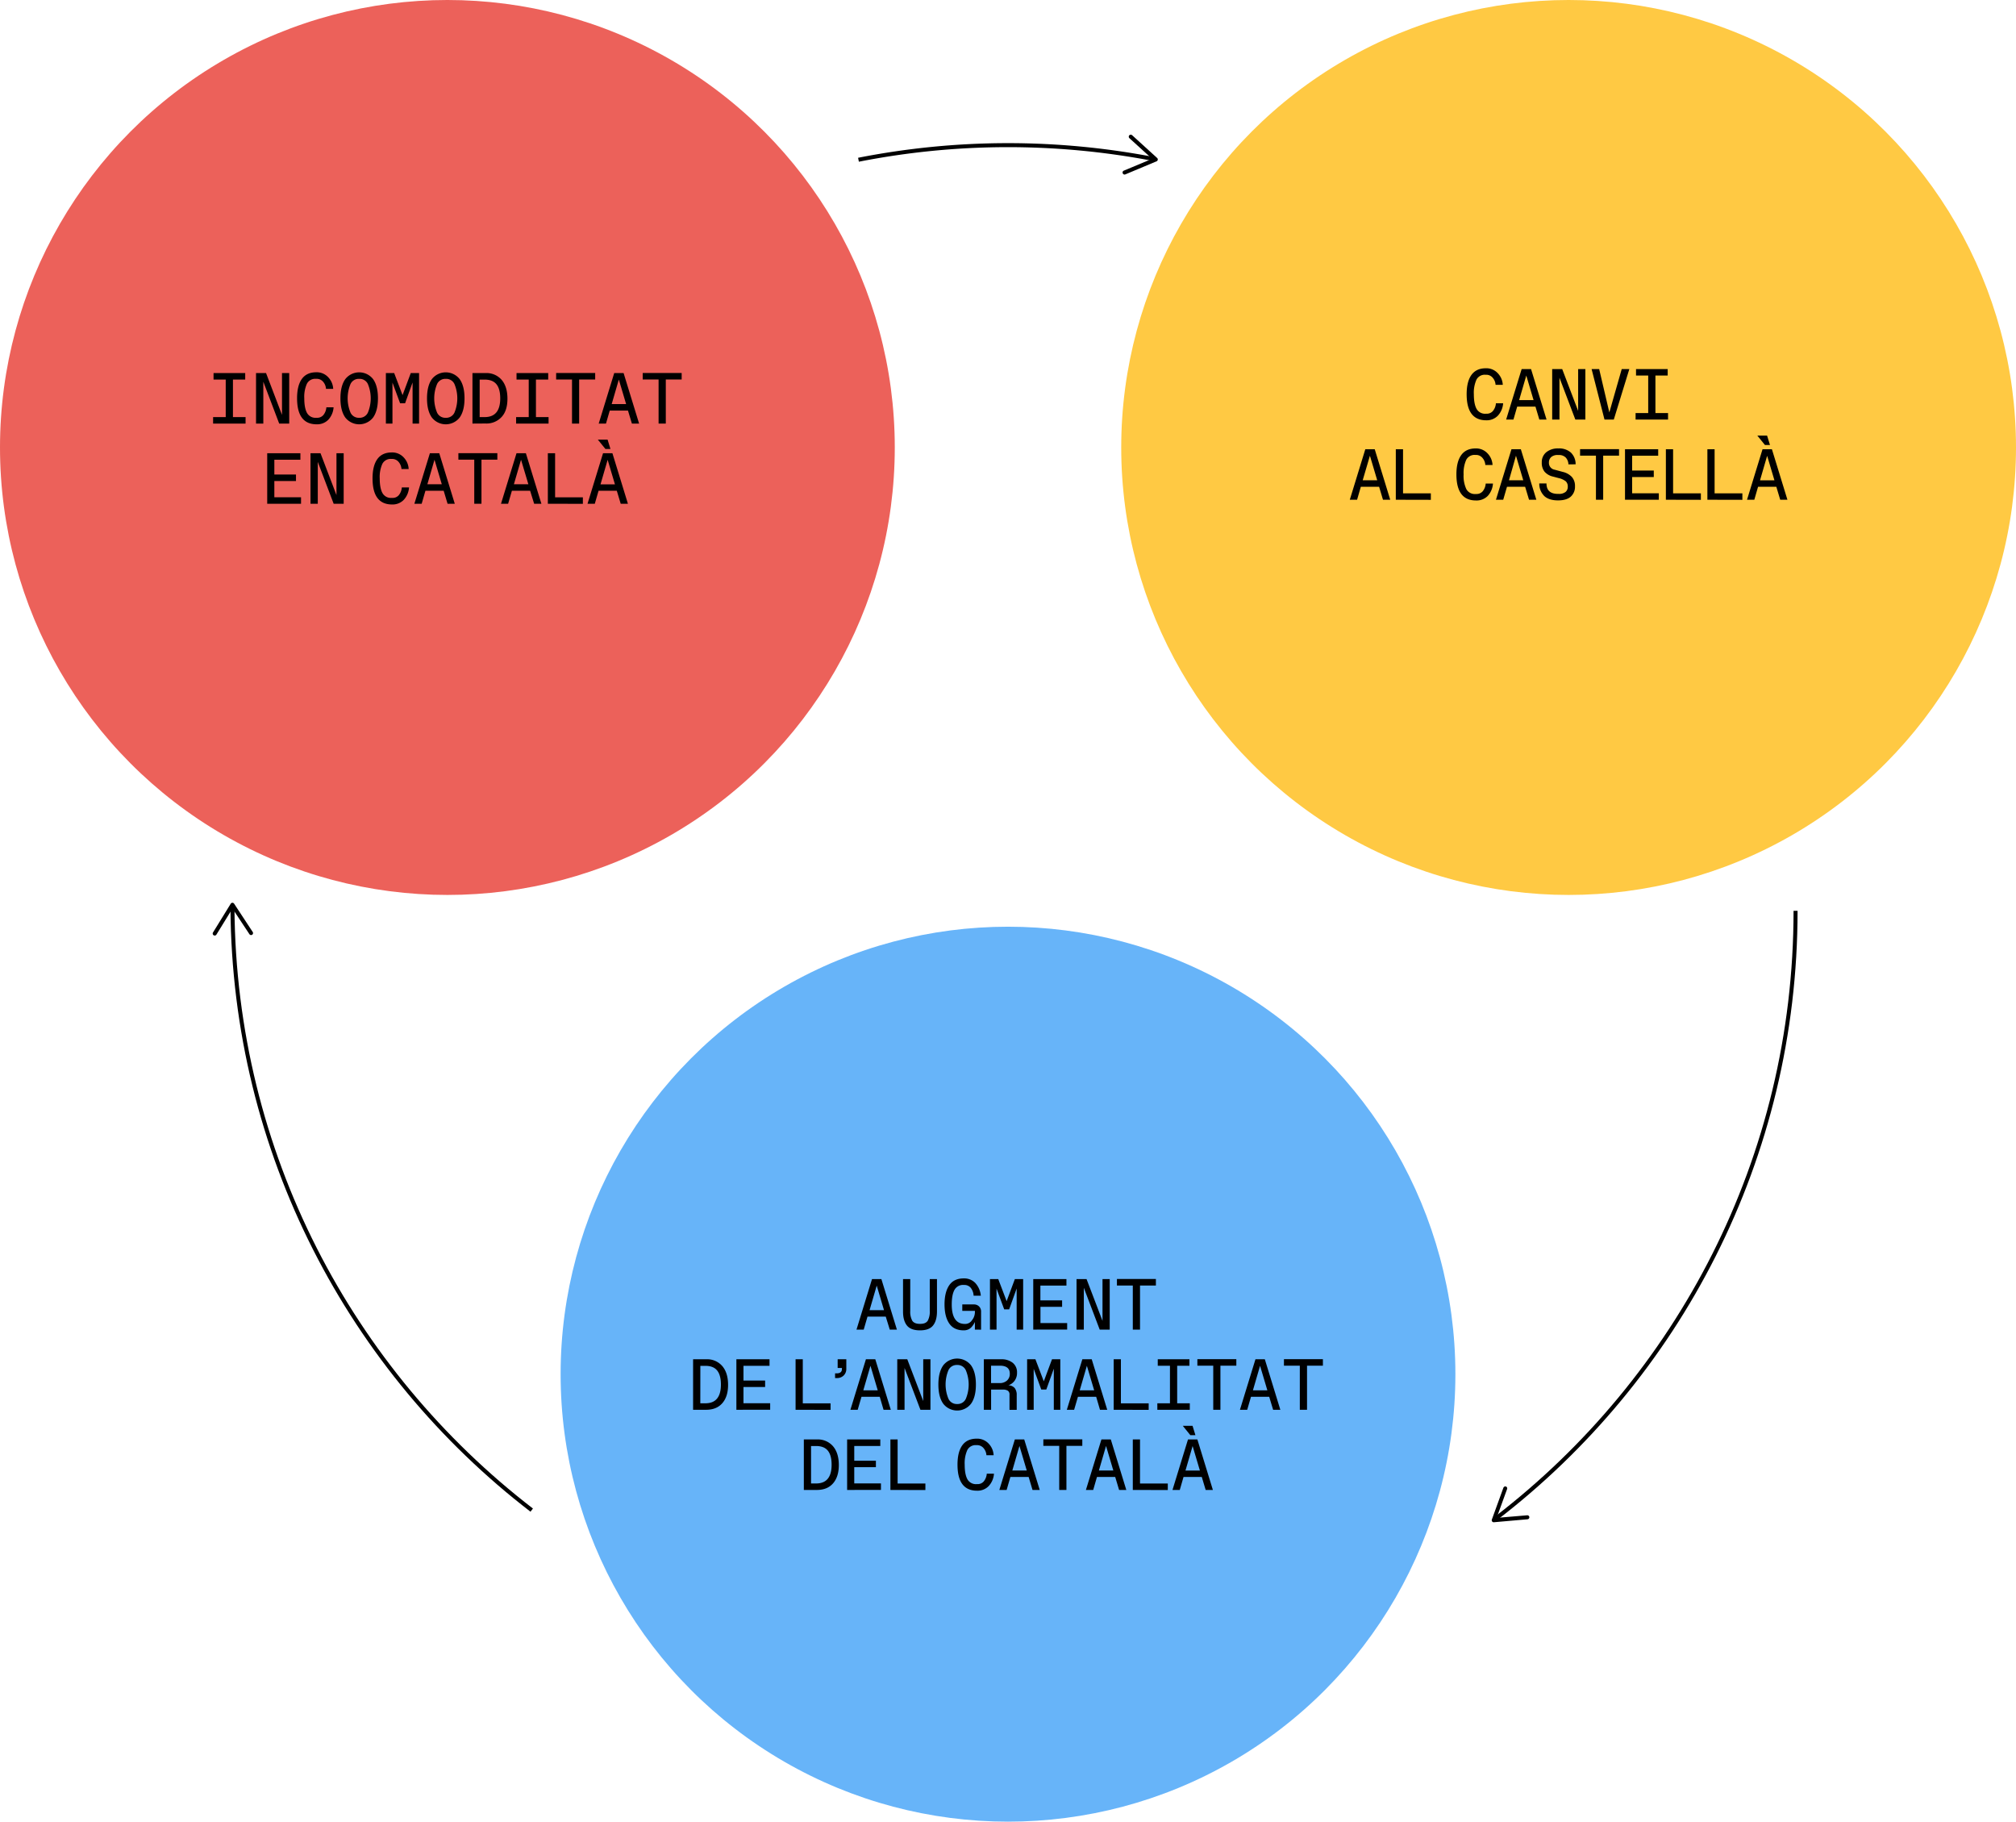 <svg xmlns="http://www.w3.org/2000/svg" viewBox="0 0 1006 908.85"><defs><style>.cls-1{fill:none;stroke:#000;stroke-miterlimit:10;stroke-width:2px;}.cls-2{fill:#ffc943;}.cls-3{fill:#ec615a;}.cls-4{fill:#67b4f9;}</style></defs><g id="Capa_2" data-name="Capa 2"><g id="Capa_1-2" data-name="Capa 1"><path class="cls-1" d="M428.39,79.7a385.84,385.84,0,0,1,147-.43"/><path d="M560.25,86.45a1,1,0,0,1,.54-1.31l14.12-5.9-11.32-10.3a1,1,0,0,1,1.35-1.48l12.48,11.36a1,1,0,0,1-.29,1.66L561.56,87a1,1,0,0,1-.55.07A1,1,0,0,1,560.25,86.45Z"/><path class="cls-1" d="M265.33,753.42C175.11,684,116.76,575.26,116,452.83"/><path d="M125.84,466.35a1,1,0,0,1-1.39-.29L116,453.28l-8,13a1,1,0,0,1-1.71-1.05l8.85-14.36a1,1,0,0,1,1.69,0l9.27,14.1a1,1,0,0,1,.17.53A1,1,0,0,1,125.84,466.35Z"/><path class="cls-1" d="M896,454.42c0,123.46-58.57,233.24-149.44,303.08"/><path d="M751.45,741.63a1,1,0,0,1,.6,1.28l-5.22,14.38L762.06,756a1,1,0,0,1,1.09.9,1,1,0,0,1-.91,1.09l-16.8,1.48a1,1,0,0,1-1-1.33l5.76-15.86a1,1,0,0,1,.33-.45A1,1,0,0,1,751.45,741.63Z"/><circle class="cls-2" cx="782.75" cy="223.25" r="223.25"/><circle class="cls-3" cx="223.25" cy="223.25" r="223.25"/><circle class="cls-4" cx="503" cy="685.6" r="223.25"/><path d="M444,663.36,442,656.88h-9.11L431,663.36H427.4l7.74-25.2h4.68l7.74,25.2Zm-2.88-9.71-3.63-12.24-3.57,12.24Z"/><path d="M465.61,661.29c-1.28,1.62-3.46,2.44-6.53,2.44s-5.25-.82-6.53-2.44-1.93-3.93-1.93-6.93v-16.2h3.6V654a9.47,9.47,0,0,0,1,4.92c.66,1,1.89,1.57,3.69,1.57h.36c1.8,0,3-.53,3.69-1.57a9.47,9.47,0,0,0,1-4.92V638.16h3.6v16.2Q467.54,658.86,465.61,661.29Z"/><path d="M486.48,663.36v-3.78c-.27.51-.51.94-.72,1.28a10,10,0,0,1-1,1.28,4.68,4.68,0,0,1-1.66,1.17,5.4,5.4,0,0,1-2.16.42q-4.94,0-7.27-3.44c-1.56-2.29-2.34-5.47-2.34-9.52s.78-7.24,2.34-9.53,4-3.43,7.27-3.43a7.68,7.68,0,0,1,5.73,2.28,10.88,10.88,0,0,1,2.77,6.36h-3.6a6.89,6.89,0,0,0-1.48-4,4.13,4.13,0,0,0-3.24-1.37h-.18a4.87,4.87,0,0,0-4.66,2.47c-.9,1.65-1.35,4.06-1.35,7.26,0,6.47,2.2,9.72,6.59,9.72h.36a4.05,4.05,0,0,0,3.17-1.88,6.53,6.53,0,0,0,1.44-4.07V654h-6.3V650.8h5.76a3.56,3.56,0,0,1,2.61,1,3.47,3.47,0,0,1,1,2.59v9Z"/><path d="M497.28,642.92v20.44H494v-25.2h4.14l4.18,11,4.1-11h4.14v25.2h-3.24V642.85l0,0-3.74,10.4h-2.48Z"/><path d="M515.6,663.36v-25.2h16.56v3.25h-13v7.37H530V652H519.2v8.09h13.32v3.24Z"/><path d="M537.2,663.36v-25.2h5L550.16,659V638.16h3.6v25.2h-5l-7.92-20.87v20.87Z"/><path d="M565.28,663.36v-22h-7.92v-3.25H576.8v3.25h-7.92v22Z"/><path d="M345.86,703.36v-25.2h6.48a10,10,0,0,1,8.1,3.41q2.88,3.39,2.88,9.38,0,5.82-2.88,9.12c-1.92,2.2-4.62,3.29-8.1,3.29Zm3.6-3.24H352q7.74,0,7.74-9.35,0-4.68-1.87-7c-1.25-1.55-3.2-2.33-5.87-2.33h-2.52Z"/><path d="M367.46,703.36v-25.2H384v3.25h-13v7.37h10.8V692h-10.8v8.09h13.32v3.24Z"/><path d="M397,703.36v-25.2h3.6v22h13.86v3.24Z"/><path d="M417.61,687.53h-.9v-2.34h.72c1.8,0,2.7-.73,2.7-2.16v-.54H418v-4.33h4.32v4.69a4.55,4.55,0,0,1-1.31,3.4A4.65,4.65,0,0,1,417.61,687.53Z"/><path d="M440.9,703.36,439,696.88h-9.11L428,703.36h-3.64l7.74-25.2h4.68l7.74,25.2ZM438,693.65l-3.63-12.24-3.57,12.24Z"/><path d="M447.74,703.36v-25.2h5L460.7,699V678.16h3.6v25.2h-5l-7.92-20.87v20.87Z"/><path d="M470.67,681.21a8.8,8.8,0,0,1,13.9,0c1.61,2.27,2.41,5.45,2.41,9.56s-.8,7.29-2.41,9.55a8.79,8.79,0,0,1-13.9,0c-1.61-2.26-2.41-5.45-2.41-9.55S469.06,683.48,470.67,681.21Zm6.77,19.28h.36a4.54,4.54,0,0,0,4.14-2.56,18.55,18.55,0,0,0,0-14.33A4.54,4.54,0,0,0,477.8,681h-.36a4.54,4.54,0,0,0-4.14,2.56,18.55,18.55,0,0,0,0,14.33A4.54,4.54,0,0,0,477.44,700.49Z"/><path d="M490.94,703.36v-25.2h8.64a8.91,8.91,0,0,1,5.76,1.75,6,6,0,0,1,2.16,4.91,6.56,6.56,0,0,1-1.17,4,6.47,6.47,0,0,1-3.15,2.34,4.23,4.23,0,0,1,3.17,1.37,5.5,5.5,0,0,1,1,3.5v7.37h-3.6v-7.55a2.22,2.22,0,0,0-.83-2,4.31,4.31,0,0,0-2.41-.56h-5.94v10.08Zm3.6-13.32h4.14a5.38,5.38,0,0,0,3.85-1.29,4.47,4.47,0,0,0,1.37-3.39q0-3.95-4.86-4h-4.5Z"/><path d="M515.82,682.92v20.44h-3.28v-25.2h4.14l4.18,11,4.1-11h4.14v25.2h-3.24V682.85l0,0-3.74,10.4H519.6Z"/><path d="M548.9,703.36,547,696.88h-9.1L536,703.36h-3.64l7.74-25.2h4.68l7.74,25.2ZM546,693.65l-3.64-12.24-3.56,12.24Z"/><path d="M555.74,703.36v-25.2h3.6v22H573.2v3.24Z"/><path d="M593.72,703.36h-16.2v-3.24h6.3V681.41h-6.09v-3.25h15.81v3.25h-6.12v18.71h6.3Z"/><path d="M605.42,703.36v-22H597.5v-3.25h19.44v3.25H609v22Z"/><path d="M635.3,703.36l-1.95-6.48h-9.1l-1.88,6.48h-3.63l7.74-25.2h4.68l7.74,25.2Zm-2.88-9.71-3.64-12.24-3.56,12.24Z"/><path d="M648.62,703.36v-22H640.7v-3.25h19.44v3.25h-7.92v22Z"/><path d="M401.12,743.36v-25.2h6.48a10,10,0,0,1,8.1,3.41q2.88,3.39,2.88,9.38,0,5.82-2.88,9.12c-1.92,2.2-4.62,3.29-8.1,3.29Zm3.6-3.24h2.52q7.74,0,7.74-9.35,0-4.68-1.87-7c-1.25-1.55-3.2-2.33-5.87-2.33h-2.52Z"/><path d="M422.72,743.36v-25.2h16.56v3.25h-13v7.37h10.8V732h-10.8v8.09h13.32v3.24Z"/><path d="M444.32,743.36v-25.2h3.6v22h13.86v3.24Z"/><path d="M487.56,743.73q-9.76,0-9.76-13,0-6.3,2.39-9.64c1.6-2.21,4-3.32,7.19-3.32a7.8,7.8,0,0,1,6,2.51,9,9,0,0,1,2.45,5.76h-3.6a5.91,5.91,0,0,0-1.44-3.56,4.17,4.17,0,0,0-3.24-1.48h-.36a4.65,4.65,0,0,0-4.5,2.47,16,16,0,0,0-1.3,7.26q0,4.79,1.33,7.25a4.85,4.85,0,0,0,4.65,2.47h.36a4,4,0,0,0,3.18-1.37,6.94,6.94,0,0,0,1.5-3.85H496a10.12,10.12,0,0,1-2.6,6.15A7.7,7.7,0,0,1,487.56,743.73Z"/><path d="M515.24,743.36l-1.94-6.48h-9.11l-1.87,6.48h-3.64l7.74-25.2h4.68l7.74,25.2Zm-2.88-9.71-3.64-12.24-3.56,12.24Z"/><path d="M528.56,743.36v-22h-7.92v-3.25h19.44v3.25h-7.92v22Z"/><path d="M558.44,743.36l-1.94-6.48h-9.11l-1.87,6.48h-3.64l7.74-25.2h4.68l7.74,25.2Zm-2.88-9.71-3.64-12.24-3.56,12.24Z"/><path d="M565.28,743.36v-25.2h3.6v22h13.86v3.24Z"/><path d="M601.64,743.36l-1.94-6.48h-9.11l-1.87,6.48h-3.64l7.74-25.2h4.68l7.74,25.2Zm-6.55-32,1.44,4.68H594l-3.78-4.68Zm3.67,22.33-3.64-12.24-3.56,12.24Z"/><path d="M122.54,211.33h-16.2v-3.24h6.3V189.37h-6.08v-3.24h15.8v3.24h-6.12v18.72h6.3Z"/><path d="M127.76,211.33v-25.2h5L140.72,207V186.13h3.6v25.2h-5l-7.92-20.88v20.88Z"/><path d="M158,211.69q-9.76,0-9.76-13,0-6.3,2.39-9.63c1.6-2.22,4-3.33,7.19-3.33a7.77,7.77,0,0,1,6,2.52,9,9,0,0,1,2.45,5.76h-3.6a5.89,5.89,0,0,0-1.44-3.56A4.14,4.14,0,0,0,158,189h-.36a4.64,4.64,0,0,0-4.5,2.47,15.91,15.91,0,0,0-1.3,7.25q0,4.78,1.33,7.25a4.83,4.83,0,0,0,4.65,2.47h.36a4,4,0,0,0,3.18-1.37,6.88,6.88,0,0,0,1.5-3.85h3.6a10.15,10.15,0,0,1-2.6,6.16A7.73,7.73,0,0,1,158,211.69Z"/><path d="M172.29,189.17a8.8,8.8,0,0,1,13.9,0q2.42,3.41,2.41,9.56t-2.41,9.56a8.8,8.8,0,0,1-13.9,0q-2.41-3.4-2.41-9.56T172.29,189.17Zm6.77,19.28h.36a4.52,4.52,0,0,0,4.14-2.56,18.52,18.52,0,0,0,0-14.32,4.52,4.52,0,0,0-4.14-2.56h-.36a4.52,4.52,0,0,0-4.14,2.56,18.52,18.52,0,0,0,0,14.32A4.52,4.52,0,0,0,179.06,208.45Z"/><path d="M195.84,190.88v20.45h-3.28v-25.2h4.14l4.18,11,4.1-11h4.14v25.2h-3.24V190.81l0,0-3.74,10.4h-2.48Z"/><path d="M215.49,189.17a8.8,8.8,0,0,1,13.9,0c1.6,2.27,2.41,5.46,2.41,9.56s-.81,7.29-2.41,9.56a8.8,8.8,0,0,1-13.9,0q-2.42-3.4-2.41-9.56T215.49,189.17Zm6.77,19.28h.36a4.52,4.52,0,0,0,4.14-2.56,18.52,18.52,0,0,0,0-14.32,4.52,4.52,0,0,0-4.14-2.56h-.36a4.52,4.52,0,0,0-4.14,2.56,18.52,18.52,0,0,0,0,14.32A4.52,4.52,0,0,0,222.26,208.45Z"/><path d="M235.76,211.33v-25.2h6.48a10,10,0,0,1,8.1,3.4q2.88,3.41,2.88,9.38T250.34,208a10.2,10.2,0,0,1-8.1,3.29Zm3.6-3.24h2.52q7.74,0,7.74-9.36c0-3.12-.63-5.46-1.87-7s-3.21-2.34-5.87-2.34h-2.52Z"/><path d="M273.74,211.33h-16.2v-3.24h6.3V189.37h-6.09v-3.24h15.81v3.24h-6.12v18.72h6.3Z"/><path d="M285.44,211.33v-22h-7.92v-3.24H297v3.24H289v22Z"/><path d="M315.32,211.33l-1.95-6.48h-9.1l-1.88,6.48h-3.63l7.74-25.2h4.68l7.74,25.2Zm-2.88-9.72-3.64-12.24-3.56,12.24Z"/><path d="M328.64,211.33v-22h-7.92v-3.24h19.44v3.24h-7.92v22Z"/><path d="M133.34,251.33v-25.2H149.9v3.24h-13v7.38h10.8V240h-10.8v8.1h13.32v3.24Z"/><path d="M154.94,251.33v-25.2h5L167.9,247V226.13h3.6v25.2h-5l-7.92-20.88v20.88Z"/><path d="M195.66,251.69q-9.76,0-9.76-13,0-6.3,2.39-9.63c1.6-2.22,4-3.33,7.19-3.33a7.77,7.77,0,0,1,6,2.52,9,9,0,0,1,2.45,5.76h-3.6a5.89,5.89,0,0,0-1.44-3.56,4.14,4.14,0,0,0-3.24-1.48h-.36a4.64,4.64,0,0,0-4.5,2.47,15.91,15.91,0,0,0-1.3,7.25q0,4.78,1.33,7.25a4.83,4.83,0,0,0,4.65,2.47h.36a4,4,0,0,0,3.18-1.37,6.88,6.88,0,0,0,1.5-3.85h3.6a10.15,10.15,0,0,1-2.6,6.16A7.73,7.73,0,0,1,195.66,251.69Z"/><path d="M223.34,251.33l-1.94-6.48h-9.11l-1.87,6.48h-3.64l7.74-25.2h4.68l7.74,25.2Zm-2.88-9.72-3.64-12.24-3.56,12.24Z"/><path d="M236.66,251.33v-22h-7.92v-3.24h19.44v3.24h-7.92v22Z"/><path d="M266.54,251.33l-2-6.48h-9.1l-1.88,6.48H250l7.74-25.2h4.68l7.74,25.2Zm-2.88-9.72L260,229.37l-3.56,12.24Z"/><path d="M273.38,251.33v-25.2H277v22h13.86v3.24Z"/><path d="M309.74,251.33l-1.95-6.48h-9.1l-1.88,6.48h-3.63l7.74-25.2h4.68l7.74,25.2Zm-6.55-32,1.44,4.68h-2.52l-3.78-4.68Zm3.67,22.32-3.64-12.24-3.56,12.24Z"/><path d="M741.63,209.69q-9.76,0-9.76-13,0-6.3,2.39-9.63c1.6-2.22,4-3.33,7.19-3.33a7.77,7.77,0,0,1,6,2.52,9,9,0,0,1,2.45,5.76h-3.6a5.89,5.89,0,0,0-1.44-3.56,4.14,4.14,0,0,0-3.24-1.48h-.36a4.64,4.64,0,0,0-4.5,2.47,15.91,15.91,0,0,0-1.3,7.25q0,4.78,1.33,7.25a4.83,4.83,0,0,0,4.65,2.47h.36a4,4,0,0,0,3.18-1.37,6.88,6.88,0,0,0,1.5-3.85h3.6a10.15,10.15,0,0,1-2.6,6.16A7.73,7.73,0,0,1,741.63,209.69Z"/><path d="M768.14,209.33l-1.94-6.48h-9.11l-1.87,6.48h-3.64l7.74-25.2H764l7.74,25.2Zm-2.88-9.72-3.63-12.24-3.57,12.24Z"/><path d="M774.55,209.33v-25.2h5L787.51,205V184.13h3.6v25.2h-5l-7.92-20.88v20.88Z"/><path d="M800.66,209.33l-6.44-25.2H798l5.07,21.64,6.19-21.64h3.79l-7.75,25.2Z"/><path d="M832.37,209.33h-16.2v-3.24h6.3V187.37h-6.08v-3.24h15.8v3.24h-6.12v18.72h6.3Z"/><path d="M690.12,249.33l-1.94-6.48h-9.11l-1.87,6.48h-3.64l7.74-25.2H686l7.74,25.2Zm-2.88-9.72-3.64-12.24L680,239.61Z"/><path d="M696.52,249.33v-25.2h3.61v22H714v3.24Z"/><path d="M736.52,249.69q-9.75,0-9.76-13,0-6.3,2.4-9.63c1.59-2.22,4-3.33,7.18-3.33a7.76,7.76,0,0,1,6,2.52,8.91,8.91,0,0,1,2.45,5.76h-3.6a5.89,5.89,0,0,0-1.44-3.56,4.11,4.11,0,0,0-3.24-1.48h-.36a4.64,4.64,0,0,0-4.5,2.47,16,16,0,0,0-1.3,7.25A15.59,15.59,0,0,0,731.7,244a4.8,4.8,0,0,0,4.64,2.47h.36a4.07,4.07,0,0,0,3.19-1.37,6.87,6.87,0,0,0,1.49-3.85H745a10.14,10.14,0,0,1-2.59,6.16A7.76,7.76,0,0,1,736.52,249.69Z"/><path d="M763,249.33l-1.95-6.48H752l-1.88,6.48h-3.63l7.74-25.2h4.68l7.74,25.2Zm-2.88-9.72-3.64-12.24L753,239.61Z"/><path d="M782.65,231.69a5.21,5.21,0,0,0-1.36-3.44,4.7,4.7,0,0,0-3.5-1.24h-.36a4.82,4.82,0,0,0-3.34,1,3.53,3.53,0,0,0-1.16,2.74,3.43,3.43,0,0,0,2.88,3.6l4,1.08a9.07,9.07,0,0,1,4.59,2.56,6.74,6.74,0,0,1,1.53,4.64,6.55,6.55,0,0,1-2.09,5.13q-2.09,1.89-6.37,1.89-4.53,0-6.87-2.18a8.6,8.6,0,0,1-2.49-6.28h3.6q0,5.22,5.76,5.22h.36a5.17,5.17,0,0,0,3.37-.95,3.27,3.27,0,0,0,1.13-2.65,3.47,3.47,0,0,0-1-2.68,9.14,9.14,0,0,0-3.69-1.64l-2.7-.72a7.86,7.86,0,0,1-4.19-2.43,7,7,0,0,1-1.39-4.59,6.35,6.35,0,0,1,2.25-5.13,9.07,9.07,0,0,1,6-1.89,8.79,8.79,0,0,1,6.3,2.09,8.06,8.06,0,0,1,2.34,5.83Z"/><path d="M796.39,249.33v-22h-7.92v-3.24h19.44v3.24H800v22Z"/><path d="M810.89,249.33v-25.2h16.56v3.24h-13v7.38h10.8V238h-10.8v8.1h13.32v3.24Z"/><path d="M831.29,249.33v-25.2h3.6v22h13.86v3.24Z"/><path d="M852,249.33v-25.2h3.6v22h13.86v3.24Z"/><path d="M888.34,249.33l-1.94-6.48h-9.11l-1.87,6.48h-3.64l7.74-25.2h4.68l7.74,25.2Zm-6.55-32,1.44,4.68h-2.52l-3.78-4.68Zm3.67,22.32-3.64-12.24-3.56,12.24Z"/></g></g></svg>